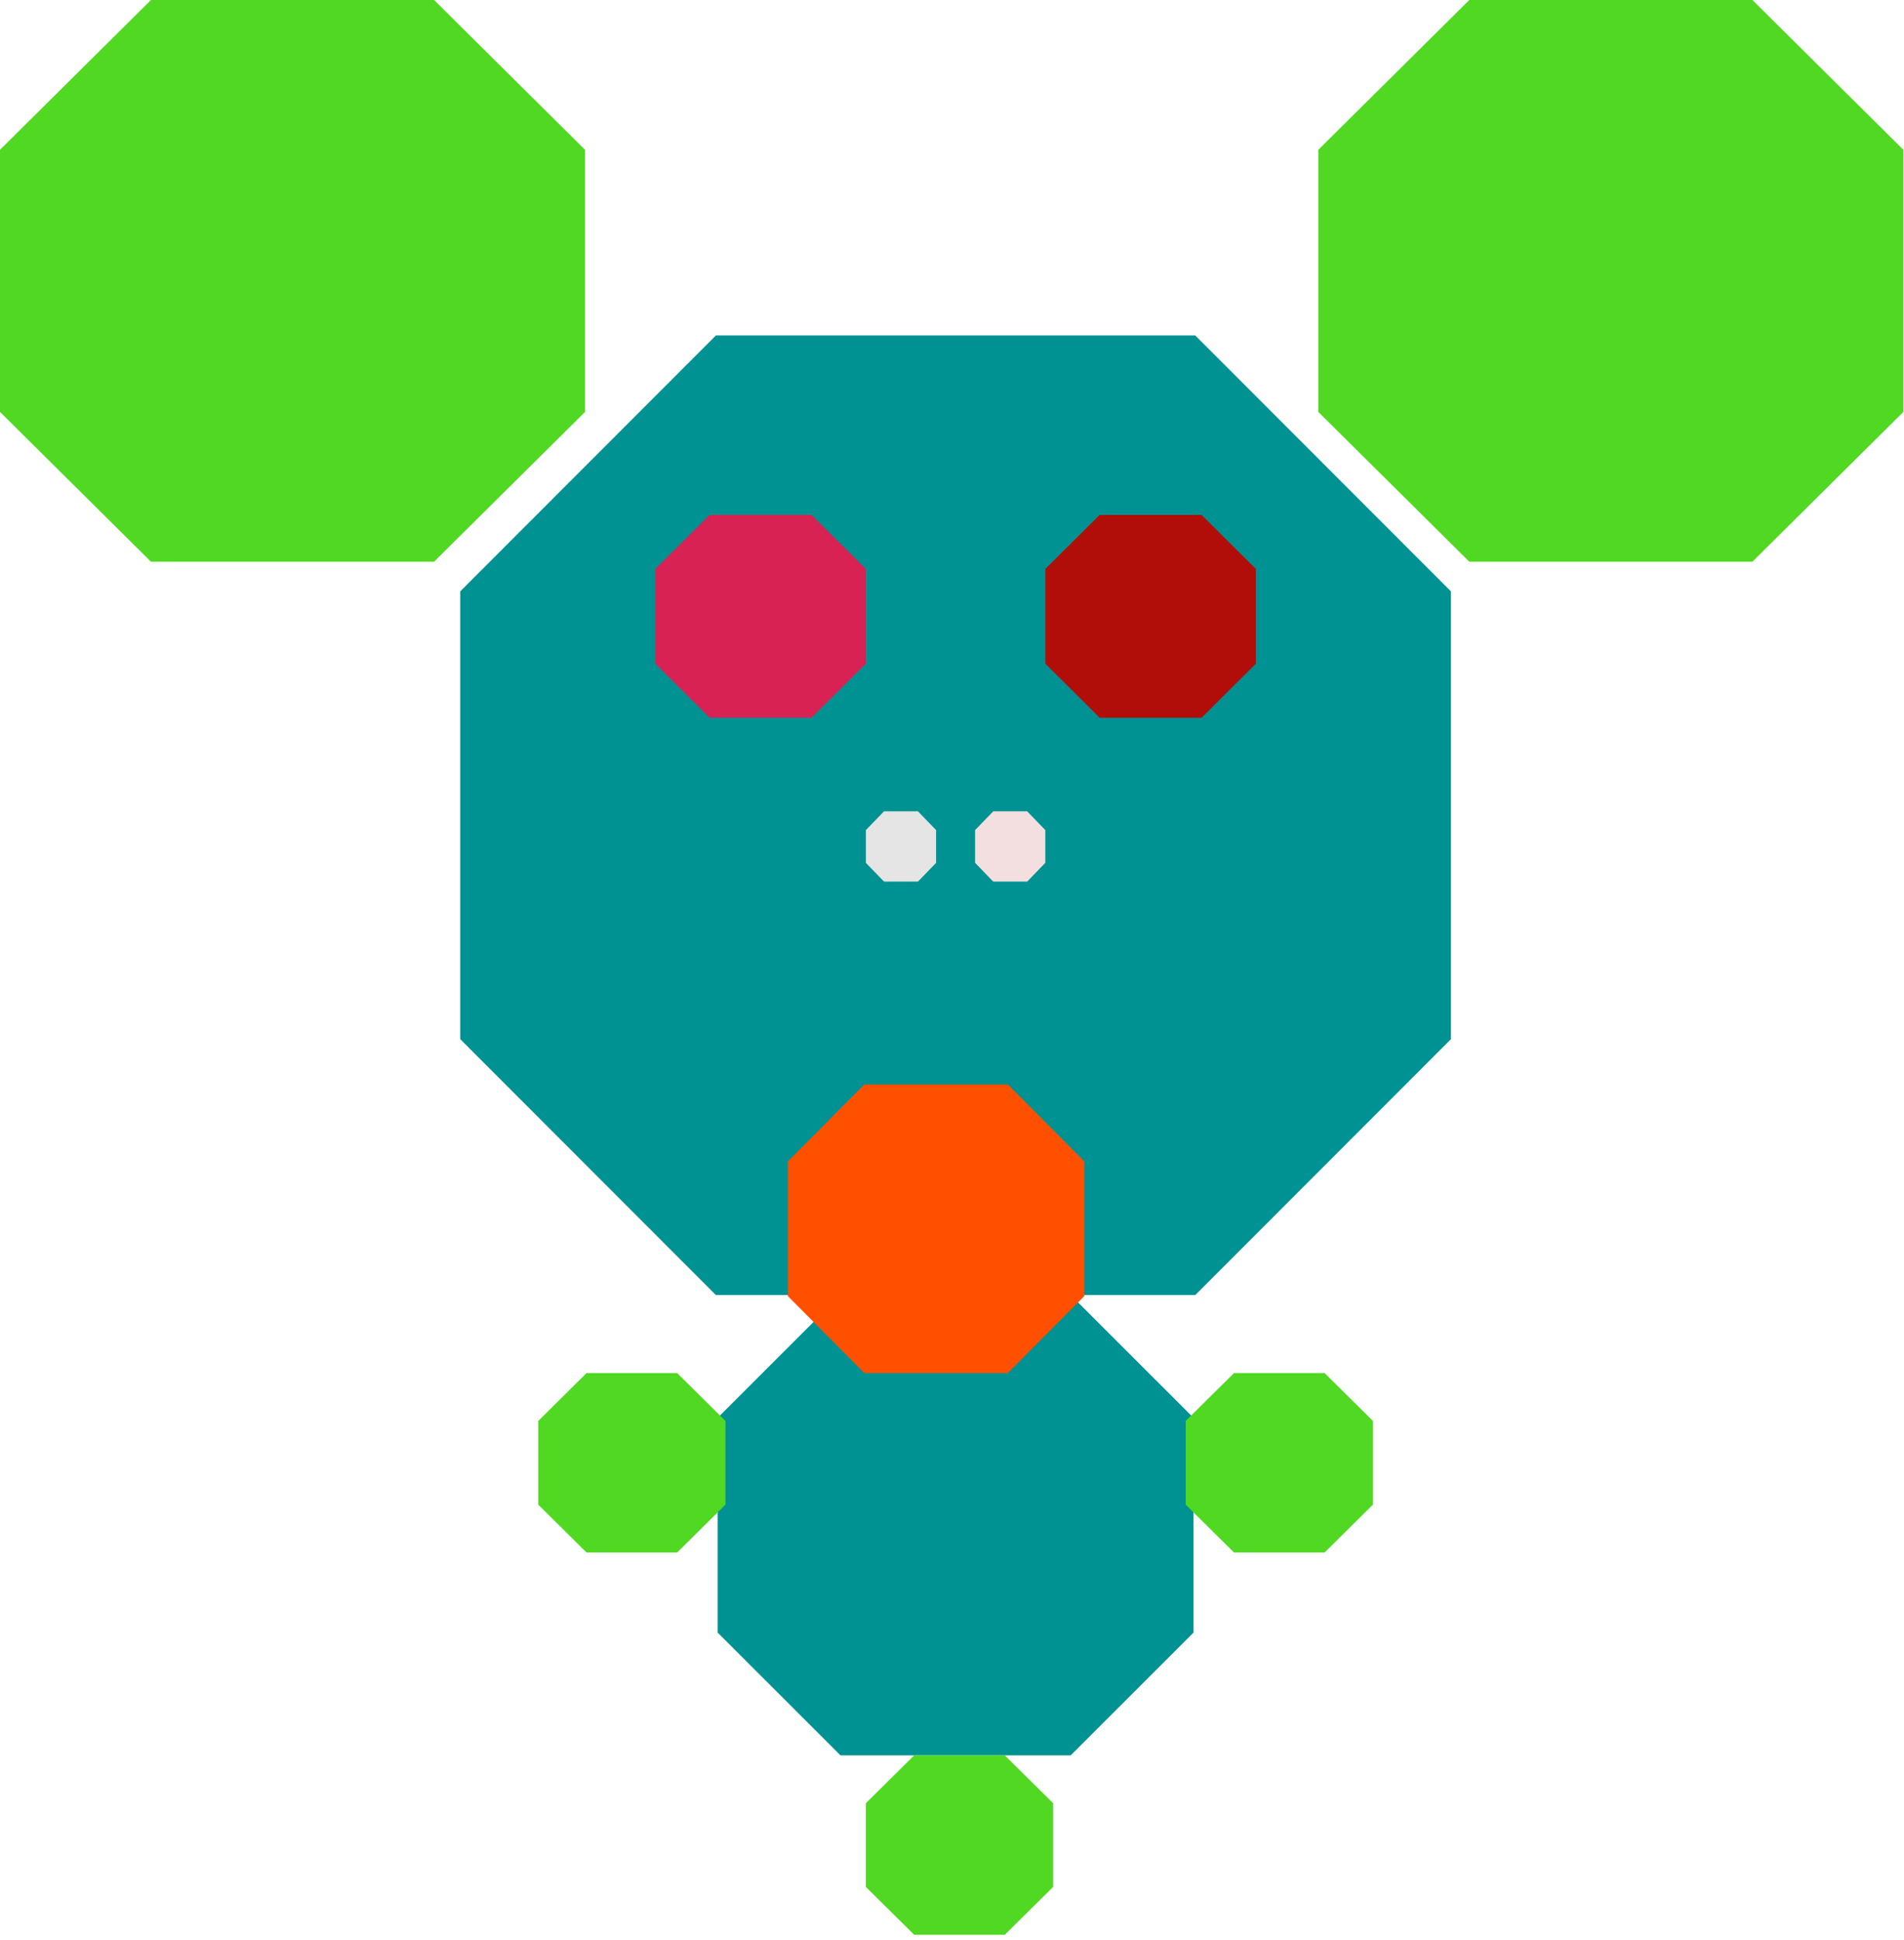 <svg width="321" height="327" viewBox="0 0 321 327" fill="none" xmlns="http://www.w3.org/2000/svg">
<path d="M98.636 25.251L73.181 0H25.454L0 25.251V69.44L25.454 94.69H73.181L98.636 69.44V25.251Z" fill="#51D822"/>
<path d="M320.895 25.251L295.441 0H247.714L222.259 25.251V69.44L247.714 94.69H295.441L320.895 69.44V25.251Z" fill="#51D822"/>
<path d="M244.617 99.688L201.514 56.551H120.696L77.594 99.688V175.177L120.696 218.314H201.514L244.617 175.177V99.688Z" fill="#009292"/>
<path d="M201.217 239.006L180.514 218.314H141.696L120.993 239.006V275.216L141.696 295.907H180.514L201.217 275.216V239.006Z" fill="#009292"/>
<path d="M231.465 239.532L223.32 231.465H208.047L199.902 239.532V253.647L208.047 261.714H223.32L231.465 253.647V239.532Z" fill="#51D822"/>
<path d="M122.308 239.532L114.163 231.465H98.89L90.745 239.532V253.647L98.89 261.714H114.163L122.308 253.647V239.532Z" fill="#51D822"/>
<path d="M177.545 303.974L169.399 295.907H154.126L145.981 303.974V318.09L154.126 326.156H169.399L177.545 318.09V303.974Z" fill="#51D822"/>
<path d="M211.738 95.918L202.575 86.799H185.393L176.229 95.918V111.875L185.393 120.993H202.575L211.738 111.875V95.918Z" fill="#B10E09"/>
<path d="M182.805 195.781L169.908 182.805H145.726L132.83 195.781V218.489L145.726 231.465H169.908L182.805 218.489V195.781Z" fill="#FF5000"/>
<path d="M145.981 95.918L136.818 86.799H119.636L110.472 95.918V111.875L119.636 120.993H136.818L145.981 111.875V95.918Z" fill="#D82253"/>
<path d="M157.817 139.931L154.763 136.775H149.036L145.981 139.931V145.455L149.036 148.611H154.763L157.817 145.455V139.931Z" fill="#E5E5E5"/>
<path d="M176.229 139.931L173.175 136.775H167.448L164.393 139.931V145.455L167.448 148.611H173.175L176.229 145.455V139.931Z" fill="#F3DFDF"/>
</svg>
